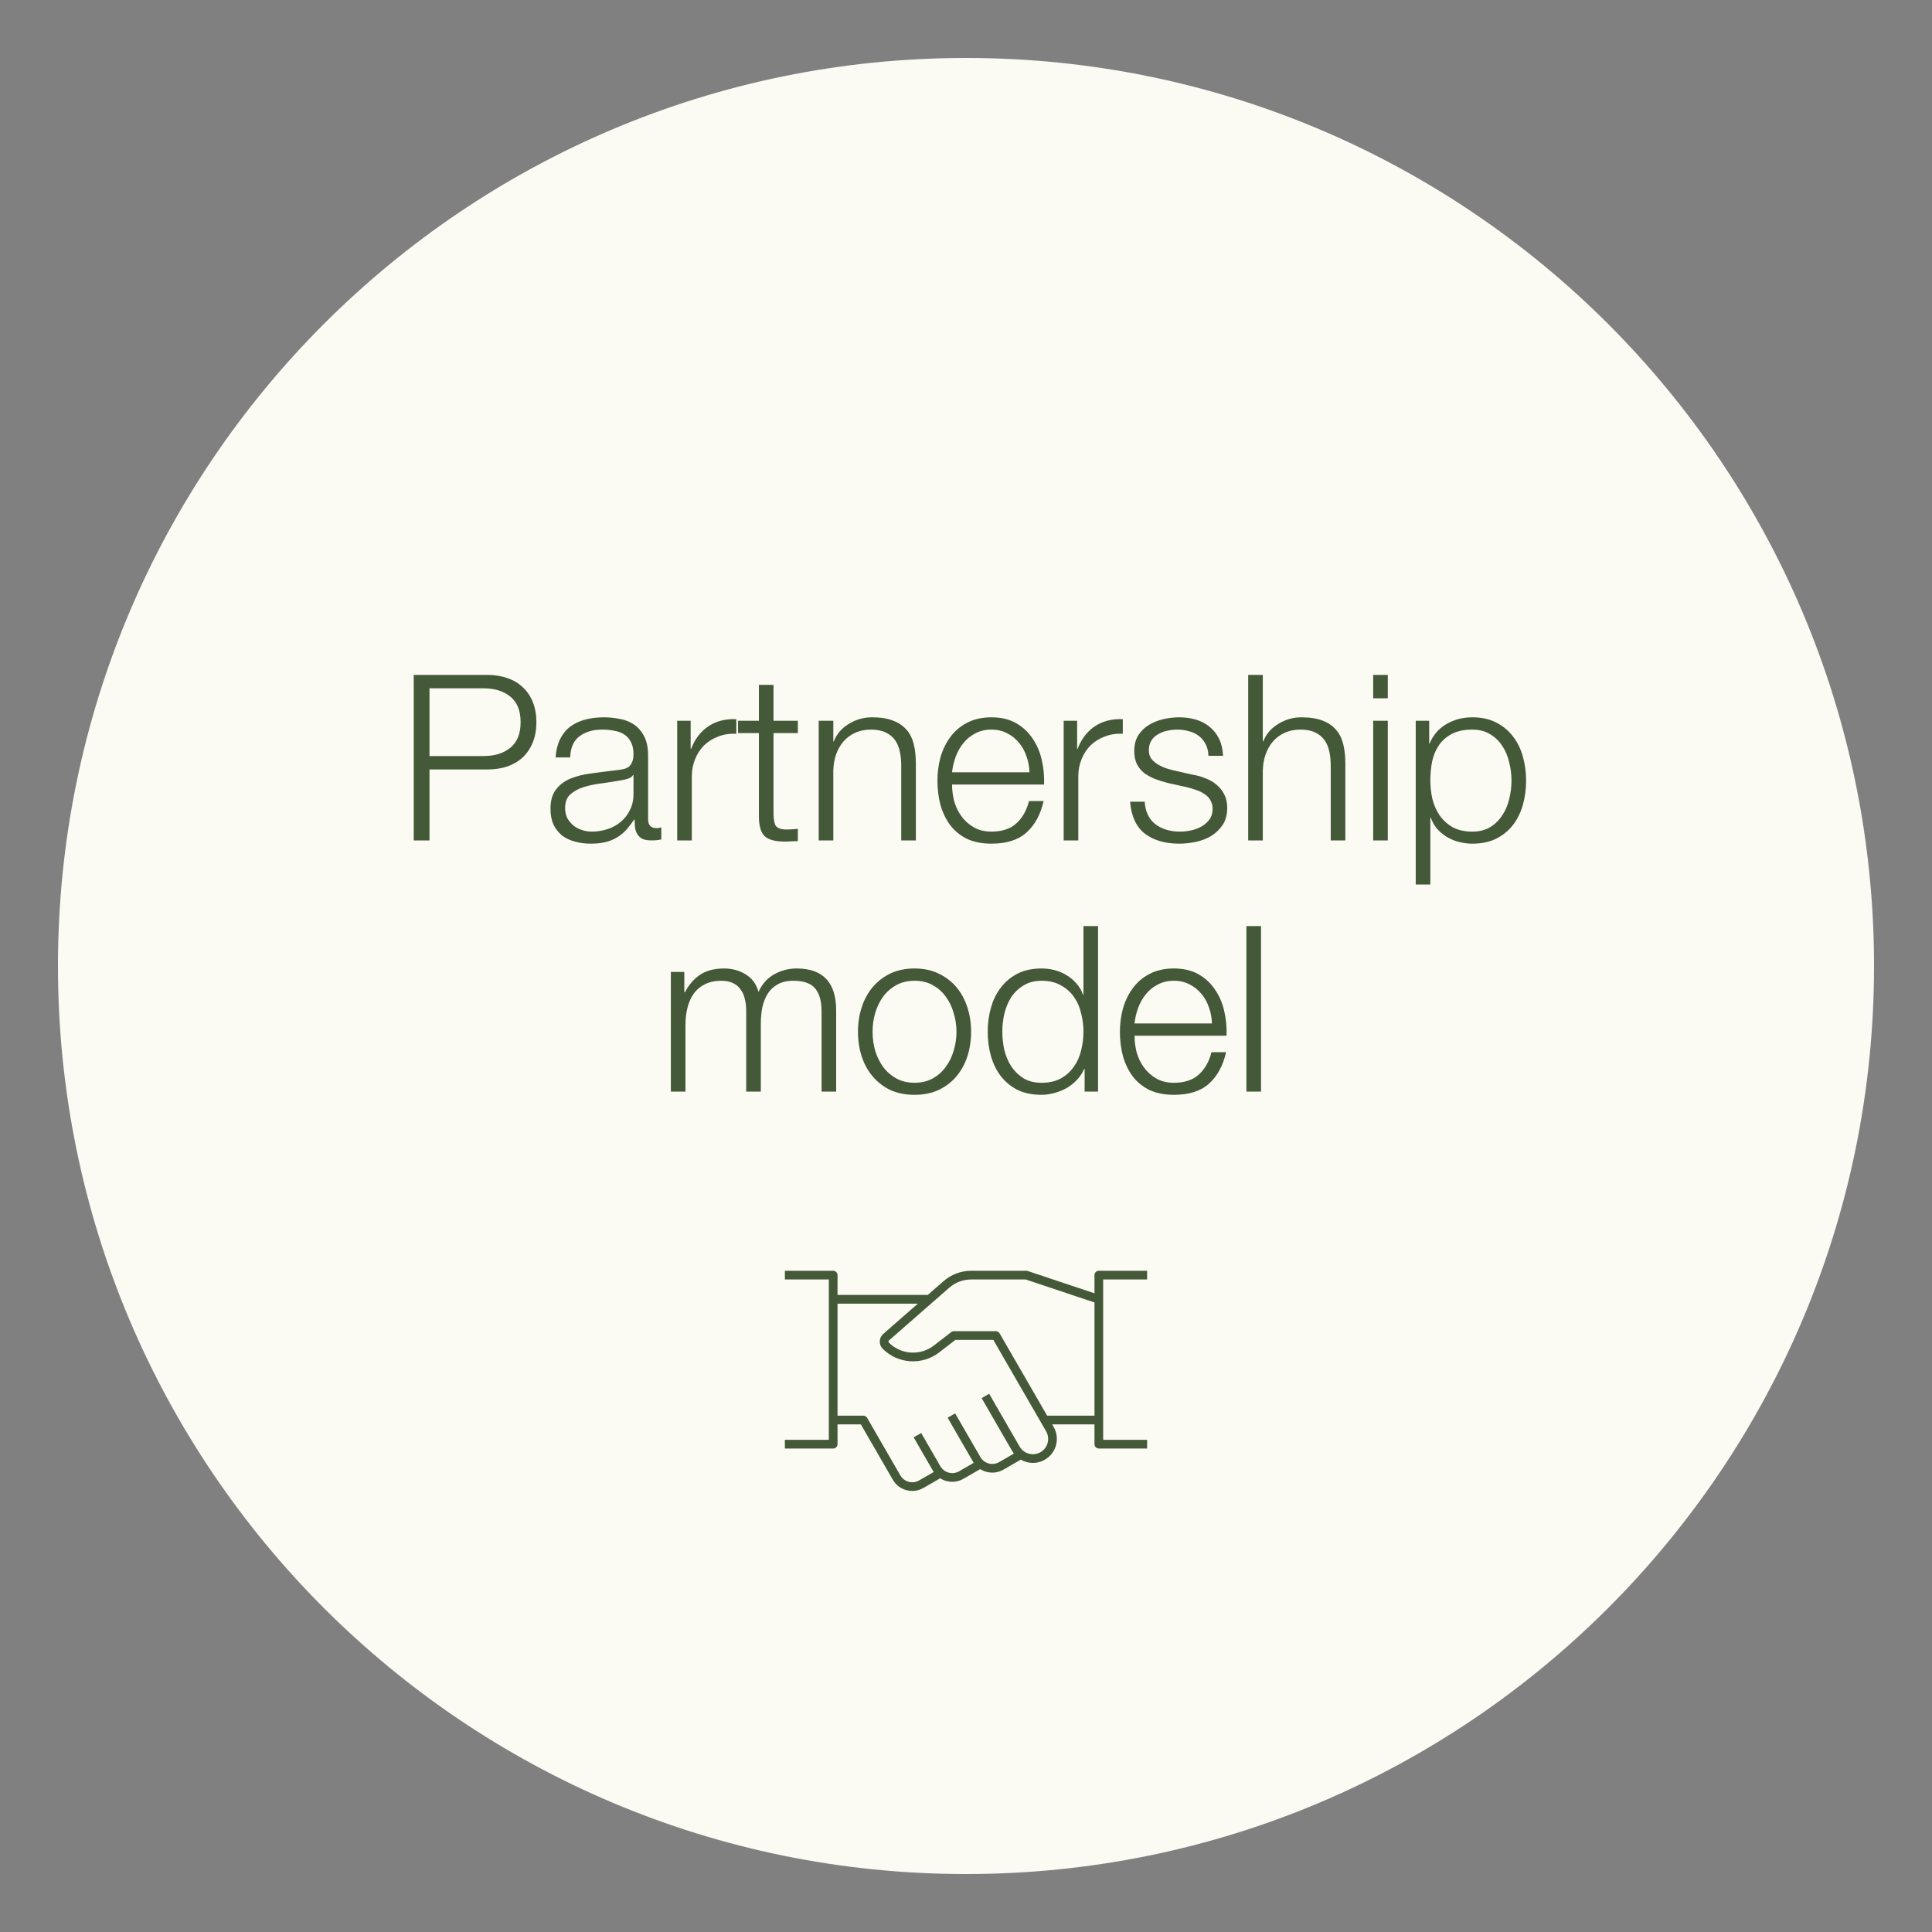 <svg width="200" height="200" viewBox="0 0 200 200" fill="none" xmlns="http://www.w3.org/2000/svg">
<rect x="0" y="0" width="200" height="200" fill="#808080" stroke="none"/>
<g clip-path="url(#clip0_54_3036)">
<path d="M100 194C151.915 194 194 151.915 194 100C194 48.085 151.915 6 100 6C48.085 6 6 48.085 6 100C6 151.915 48.085 194 100 194Z" fill="#FBFBF4"/>
<path d="M44.462 78.264H50.078C51.214 78.264 52.134 77.976 52.838 77.4C53.542 76.824 53.894 75.944 53.894 74.76C53.894 73.576 53.542 72.696 52.838 72.12C52.134 71.544 51.214 71.256 50.078 71.256H44.462V78.264ZM42.83 69.864H50.438C51.206 69.864 51.902 69.976 52.526 70.2C53.15 70.408 53.686 70.728 54.134 71.16C54.582 71.576 54.926 72.088 55.166 72.696C55.406 73.304 55.526 73.992 55.526 74.76C55.526 75.528 55.406 76.216 55.166 76.824C54.926 77.432 54.582 77.952 54.134 78.384C53.686 78.8 53.15 79.12 52.526 79.344C51.902 79.552 51.206 79.656 50.438 79.656H44.462V87H42.83V69.864ZM57.515 78.408C57.563 77.688 57.715 77.064 57.971 76.536C58.227 76.008 58.571 75.576 59.003 75.24C59.451 74.904 59.971 74.656 60.563 74.496C61.155 74.336 61.811 74.256 62.531 74.256C63.075 74.256 63.619 74.312 64.163 74.424C64.707 74.52 65.195 74.712 65.627 75C66.059 75.288 66.411 75.696 66.683 76.224C66.955 76.736 67.091 77.408 67.091 78.24V84.816C67.091 85.424 67.387 85.728 67.979 85.728C68.155 85.728 68.315 85.696 68.459 85.632V86.904C68.283 86.936 68.123 86.96 67.979 86.976C67.851 86.992 67.683 87 67.475 87C67.091 87 66.779 86.952 66.539 86.856C66.315 86.744 66.139 86.592 66.011 86.4C65.883 86.208 65.795 85.984 65.747 85.728C65.715 85.456 65.699 85.16 65.699 84.84H65.651C65.379 85.24 65.099 85.6 64.811 85.92C64.539 86.224 64.227 86.48 63.875 86.688C63.539 86.896 63.147 87.056 62.699 87.168C62.267 87.28 61.747 87.336 61.139 87.336C60.563 87.336 60.019 87.264 59.507 87.12C59.011 86.992 58.571 86.784 58.187 86.496C57.819 86.192 57.523 85.816 57.299 85.368C57.091 84.904 56.987 84.36 56.987 83.736C56.987 82.872 57.179 82.2 57.563 81.72C57.947 81.224 58.451 80.848 59.075 80.592C59.715 80.336 60.427 80.16 61.211 80.064C62.011 79.952 62.819 79.848 63.635 79.752C63.955 79.72 64.235 79.68 64.475 79.632C64.715 79.584 64.915 79.504 65.075 79.392C65.235 79.264 65.355 79.096 65.435 78.888C65.531 78.68 65.579 78.408 65.579 78.072C65.579 77.56 65.491 77.144 65.315 76.824C65.155 76.488 64.923 76.224 64.619 76.032C64.331 75.84 63.987 75.712 63.587 75.648C63.203 75.568 62.787 75.528 62.339 75.528C61.379 75.528 60.595 75.76 59.987 76.224C59.379 76.672 59.059 77.4 59.027 78.408H57.515ZM65.579 80.232H65.531C65.435 80.408 65.251 80.536 64.979 80.616C64.707 80.696 64.467 80.752 64.259 80.784C63.619 80.896 62.955 81 62.267 81.096C61.595 81.176 60.979 81.304 60.419 81.48C59.859 81.656 59.395 81.912 59.027 82.248C58.675 82.568 58.499 83.032 58.499 83.64C58.499 84.024 58.571 84.368 58.715 84.672C58.875 84.96 59.083 85.216 59.339 85.44C59.595 85.648 59.891 85.808 60.227 85.92C60.563 86.032 60.907 86.088 61.259 86.088C61.835 86.088 62.387 86 62.915 85.824C63.443 85.648 63.899 85.392 64.283 85.056C64.683 84.72 64.995 84.312 65.219 83.832C65.459 83.352 65.579 82.808 65.579 82.2V80.232ZM70.104 74.616H71.496V77.52H71.544C71.928 76.512 72.52 75.736 73.32 75.192C74.136 74.648 75.104 74.4 76.224 74.448V75.96C75.536 75.928 74.912 76.024 74.352 76.248C73.792 76.456 73.304 76.76 72.888 77.16C72.488 77.56 72.176 78.04 71.952 78.6C71.728 79.144 71.616 79.744 71.616 80.4V87H70.104V74.616ZM80.074 74.616H82.594V75.888H80.074V84.24C80.074 84.736 80.138 85.128 80.266 85.416C80.41 85.688 80.754 85.84 81.298 85.872C81.73 85.872 82.162 85.848 82.594 85.8V87.072C82.37 87.072 82.146 87.08 81.922 87.096C81.698 87.112 81.474 87.12 81.25 87.12C80.242 87.12 79.538 86.928 79.138 86.544C78.738 86.144 78.546 85.416 78.562 84.36V75.888H76.402V74.616H78.562V70.896H80.074V74.616ZM84.752 74.616H86.264V76.752H86.312C86.6 76 87.112 75.4 87.848 74.952C88.584 74.488 89.392 74.256 90.272 74.256C91.136 74.256 91.856 74.368 92.432 74.592C93.024 74.816 93.496 75.136 93.848 75.552C94.2 75.952 94.448 76.448 94.592 77.04C94.736 77.632 94.808 78.296 94.808 79.032V87H93.296V79.272C93.296 78.744 93.248 78.256 93.152 77.808C93.056 77.344 92.888 76.944 92.648 76.608C92.408 76.272 92.08 76.008 91.664 75.816C91.264 75.624 90.76 75.528 90.152 75.528C89.544 75.528 89 75.64 88.52 75.864C88.056 76.072 87.656 76.368 87.32 76.752C87 77.12 86.744 77.568 86.552 78.096C86.376 78.608 86.28 79.168 86.264 79.776V87H84.752V74.616ZM106.571 79.944C106.555 79.368 106.451 78.816 106.259 78.288C106.083 77.76 105.827 77.296 105.491 76.896C105.155 76.48 104.747 76.152 104.267 75.912C103.787 75.656 103.243 75.528 102.635 75.528C102.011 75.528 101.459 75.656 100.979 75.912C100.499 76.152 100.091 76.48 99.755 76.896C99.419 77.296 99.147 77.768 98.939 78.312C98.747 78.84 98.619 79.384 98.555 79.944H106.571ZM98.555 81.216C98.555 81.76 98.627 82.328 98.771 82.92C98.931 83.496 99.179 84.016 99.515 84.48C99.851 84.944 100.275 85.328 100.787 85.632C101.299 85.936 101.915 86.088 102.635 86.088C103.739 86.088 104.603 85.8 105.227 85.224C105.851 84.648 106.283 83.88 106.523 82.92H108.035C107.715 84.328 107.123 85.416 106.259 86.184C105.411 86.952 104.203 87.336 102.635 87.336C101.659 87.336 100.811 87.168 100.091 86.832C99.387 86.48 98.811 86.008 98.363 85.416C97.915 84.808 97.579 84.112 97.355 83.328C97.147 82.528 97.043 81.688 97.043 80.808C97.043 79.992 97.147 79.192 97.355 78.408C97.579 77.624 97.915 76.928 98.363 76.32C98.811 75.696 99.387 75.2 100.091 74.832C100.811 74.448 101.659 74.256 102.635 74.256C103.627 74.256 104.475 74.456 105.179 74.856C105.883 75.256 106.451 75.784 106.883 76.44C107.331 77.08 107.651 77.824 107.843 78.672C108.035 79.504 108.115 80.352 108.083 81.216H98.555ZM110.112 74.616H111.504V77.52H111.552C111.936 76.512 112.528 75.736 113.328 75.192C114.144 74.648 115.112 74.4 116.232 74.448V75.96C115.544 75.928 114.92 76.024 114.36 76.248C113.8 76.456 113.312 76.76 112.896 77.16C112.496 77.56 112.184 78.04 111.96 78.6C111.736 79.144 111.624 79.744 111.624 80.4V87H110.112V74.616ZM125.098 78.24C125.082 77.776 124.986 77.376 124.81 77.04C124.634 76.688 124.394 76.4 124.09 76.176C123.802 75.952 123.466 75.792 123.082 75.696C122.698 75.584 122.29 75.528 121.858 75.528C121.522 75.528 121.178 75.568 120.826 75.648C120.49 75.712 120.178 75.832 119.89 76.008C119.602 76.168 119.37 76.384 119.194 76.656C119.018 76.928 118.93 77.264 118.93 77.664C118.93 78 119.01 78.288 119.17 78.528C119.346 78.752 119.562 78.944 119.818 79.104C120.074 79.264 120.354 79.4 120.658 79.512C120.962 79.608 121.242 79.688 121.498 79.752L123.514 80.208C123.946 80.272 124.37 80.392 124.786 80.568C125.218 80.728 125.594 80.944 125.914 81.216C126.25 81.488 126.522 81.824 126.73 82.224C126.938 82.624 127.042 83.096 127.042 83.64C127.042 84.312 126.89 84.888 126.586 85.368C126.282 85.832 125.89 86.216 125.41 86.52C124.946 86.808 124.418 87.016 123.826 87.144C123.234 87.272 122.65 87.336 122.074 87.336C120.618 87.336 119.434 86.992 118.522 86.304C117.626 85.616 117.114 84.512 116.986 82.992H118.498C118.562 84.016 118.93 84.792 119.602 85.32C120.29 85.832 121.138 86.088 122.146 86.088C122.514 86.088 122.89 86.048 123.274 85.968C123.674 85.888 124.042 85.752 124.378 85.56C124.714 85.368 124.986 85.128 125.194 84.84C125.418 84.536 125.53 84.168 125.53 83.736C125.53 83.368 125.45 83.064 125.29 82.824C125.146 82.568 124.946 82.36 124.69 82.2C124.434 82.024 124.138 81.88 123.802 81.768C123.482 81.656 123.154 81.56 122.818 81.48L120.874 81.048C120.378 80.92 119.922 80.776 119.506 80.616C119.09 80.44 118.722 80.232 118.402 79.992C118.098 79.736 117.858 79.432 117.682 79.08C117.506 78.712 117.418 78.264 117.418 77.736C117.418 77.112 117.554 76.576 117.826 76.128C118.114 75.68 118.482 75.32 118.93 75.048C119.378 74.776 119.874 74.576 120.418 74.448C120.978 74.32 121.53 74.256 122.074 74.256C122.698 74.256 123.274 74.336 123.802 74.496C124.346 74.656 124.818 74.904 125.218 75.24C125.634 75.576 125.962 75.992 126.202 76.488C126.442 76.984 126.578 77.568 126.61 78.24H125.098ZM129.213 69.864H130.725V76.752H130.773C131.061 76 131.573 75.4 132.309 74.952C133.045 74.488 133.853 74.256 134.733 74.256C135.597 74.256 136.317 74.368 136.893 74.592C137.485 74.816 137.957 75.136 138.309 75.552C138.661 75.952 138.909 76.448 139.053 77.04C139.197 77.632 139.269 78.296 139.269 79.032V87H137.757V79.272C137.757 78.744 137.709 78.256 137.613 77.808C137.517 77.344 137.349 76.944 137.109 76.608C136.869 76.272 136.541 76.008 136.125 75.816C135.725 75.624 135.221 75.528 134.613 75.528C134.005 75.528 133.461 75.64 132.981 75.864C132.517 76.072 132.117 76.368 131.781 76.752C131.461 77.12 131.205 77.568 131.013 78.096C130.837 78.608 130.741 79.168 130.725 79.776V87H129.213V69.864ZM142.152 69.864H143.664V72.288H142.152V69.864ZM142.152 74.616H143.664V87H142.152V74.616ZM146.557 74.616H147.949V76.968H147.997C148.349 76.104 148.917 75.44 149.701 74.976C150.501 74.496 151.405 74.256 152.413 74.256C153.357 74.256 154.173 74.432 154.861 74.784C155.565 75.136 156.149 75.616 156.613 76.224C157.077 76.816 157.421 77.512 157.645 78.312C157.869 79.096 157.981 79.928 157.981 80.808C157.981 81.688 157.869 82.528 157.645 83.328C157.421 84.112 157.077 84.808 156.613 85.416C156.149 86.008 155.565 86.48 154.861 86.832C154.173 87.168 153.357 87.336 152.413 87.336C151.965 87.336 151.517 87.28 151.069 87.168C150.621 87.056 150.205 86.888 149.821 86.664C149.437 86.44 149.093 86.16 148.789 85.824C148.501 85.488 148.277 85.096 148.117 84.648H148.069V91.56H146.557V74.616ZM156.469 80.808C156.469 80.168 156.389 79.536 156.229 78.912C156.085 78.272 155.845 77.704 155.509 77.208C155.189 76.712 154.773 76.312 154.261 76.008C153.749 75.688 153.133 75.528 152.413 75.528C151.581 75.528 150.885 75.672 150.325 75.96C149.765 76.248 149.317 76.632 148.981 77.112C148.645 77.592 148.405 78.152 148.261 78.792C148.133 79.432 148.069 80.104 148.069 80.808C148.069 81.448 148.141 82.088 148.285 82.728C148.445 83.352 148.693 83.912 149.029 84.408C149.381 84.904 149.829 85.312 150.373 85.632C150.933 85.936 151.613 86.088 152.413 86.088C153.133 86.088 153.749 85.936 154.261 85.632C154.773 85.312 155.189 84.904 155.509 84.408C155.845 83.912 156.085 83.352 156.229 82.728C156.389 82.088 156.469 81.448 156.469 80.808ZM69.448 100.616H70.84V102.704H70.912C71.312 101.936 71.832 101.336 72.472 100.904C73.128 100.472 73.96 100.256 74.968 100.256C75.784 100.256 76.52 100.456 77.176 100.856C77.848 101.256 78.296 101.864 78.52 102.68C78.888 101.864 79.432 101.256 80.152 100.856C80.872 100.456 81.64 100.256 82.456 100.256C85.192 100.256 86.56 101.704 86.56 104.6V113H85.048V104.672C85.048 103.648 84.832 102.872 84.4 102.344C83.968 101.8 83.208 101.528 82.12 101.528C81.464 101.528 80.92 101.656 80.488 101.912C80.056 102.152 79.712 102.48 79.456 102.896C79.2 103.312 79.016 103.792 78.904 104.336C78.808 104.864 78.76 105.416 78.76 105.992V113H77.248V104.6C77.248 104.184 77.2 103.792 77.104 103.424C77.024 103.04 76.88 102.712 76.672 102.44C76.48 102.152 76.216 101.928 75.88 101.768C75.544 101.608 75.136 101.528 74.656 101.528C74.016 101.528 73.456 101.648 72.976 101.888C72.512 102.112 72.128 102.432 71.824 102.848C71.536 103.248 71.32 103.728 71.176 104.288C71.032 104.832 70.96 105.432 70.96 106.088V113H69.448V100.616ZM94.672 101.528C93.952 101.528 93.32 101.68 92.776 101.984C92.232 102.288 91.776 102.688 91.408 103.184C91.056 103.68 90.784 104.248 90.592 104.888C90.416 105.512 90.328 106.152 90.328 106.808C90.328 107.464 90.416 108.112 90.592 108.752C90.784 109.376 91.056 109.936 91.408 110.432C91.776 110.928 92.232 111.328 92.776 111.632C93.32 111.936 93.952 112.088 94.672 112.088C95.392 112.088 96.024 111.936 96.568 111.632C97.112 111.328 97.56 110.928 97.912 110.432C98.28 109.936 98.552 109.376 98.728 108.752C98.92 108.112 99.016 107.464 99.016 106.808C99.016 106.152 98.92 105.512 98.728 104.888C98.552 104.248 98.28 103.68 97.912 103.184C97.56 102.688 97.112 102.288 96.568 101.984C96.024 101.68 95.392 101.528 94.672 101.528ZM94.672 100.256C95.616 100.256 96.448 100.432 97.168 100.784C97.904 101.136 98.52 101.608 99.016 102.2C99.512 102.792 99.888 103.488 100.144 104.288C100.4 105.072 100.528 105.912 100.528 106.808C100.528 107.704 100.4 108.552 100.144 109.352C99.888 110.136 99.512 110.824 99.016 111.416C98.52 112.008 97.904 112.48 97.168 112.832C96.448 113.168 95.616 113.336 94.672 113.336C93.728 113.336 92.888 113.168 92.152 112.832C91.432 112.48 90.824 112.008 90.328 111.416C89.832 110.824 89.456 110.136 89.2 109.352C88.944 108.552 88.816 107.704 88.816 106.808C88.816 105.912 88.944 105.072 89.2 104.288C89.456 103.488 89.832 102.792 90.328 102.2C90.824 101.608 91.432 101.136 92.152 100.784C92.888 100.432 93.728 100.256 94.672 100.256ZM113.672 113H112.28V110.648H112.232C112.072 111.048 111.832 111.416 111.512 111.752C111.208 112.088 110.856 112.376 110.456 112.616C110.056 112.84 109.624 113.016 109.16 113.144C108.712 113.272 108.264 113.336 107.816 113.336C106.872 113.336 106.048 113.168 105.344 112.832C104.656 112.48 104.08 112.008 103.616 111.416C103.152 110.808 102.808 110.112 102.584 109.328C102.36 108.528 102.248 107.688 102.248 106.808C102.248 105.928 102.36 105.096 102.584 104.312C102.808 103.512 103.152 102.816 103.616 102.224C104.08 101.616 104.656 101.136 105.344 100.784C106.048 100.432 106.872 100.256 107.816 100.256C108.28 100.256 108.728 100.312 109.16 100.424C109.608 100.536 110.024 100.712 110.408 100.952C110.792 101.176 111.128 101.456 111.416 101.792C111.72 102.128 111.952 102.52 112.112 102.968H112.16V95.864H113.672V113ZM103.76 106.808C103.76 107.448 103.832 108.088 103.976 108.728C104.136 109.352 104.376 109.912 104.696 110.408C105.032 110.904 105.456 111.312 105.968 111.632C106.48 111.936 107.096 112.088 107.816 112.088C108.616 112.088 109.288 111.936 109.832 111.632C110.392 111.312 110.84 110.904 111.176 110.408C111.528 109.912 111.776 109.352 111.92 108.728C112.08 108.088 112.16 107.448 112.16 106.808C112.16 106.168 112.08 105.536 111.92 104.912C111.776 104.272 111.528 103.704 111.176 103.208C110.84 102.712 110.392 102.312 109.832 102.008C109.288 101.688 108.616 101.528 107.816 101.528C107.096 101.528 106.48 101.688 105.968 102.008C105.456 102.312 105.032 102.712 104.696 103.208C104.376 103.704 104.136 104.272 103.976 104.912C103.832 105.536 103.76 106.168 103.76 106.808ZM125.461 105.944C125.445 105.368 125.341 104.816 125.149 104.288C124.973 103.76 124.717 103.296 124.381 102.896C124.045 102.48 123.637 102.152 123.157 101.912C122.677 101.656 122.133 101.528 121.525 101.528C120.901 101.528 120.349 101.656 119.869 101.912C119.389 102.152 118.981 102.48 118.645 102.896C118.309 103.296 118.037 103.768 117.829 104.312C117.637 104.84 117.509 105.384 117.445 105.944H125.461ZM117.445 107.216C117.445 107.76 117.517 108.328 117.661 108.92C117.821 109.496 118.069 110.016 118.405 110.48C118.741 110.944 119.165 111.328 119.677 111.632C120.189 111.936 120.805 112.088 121.525 112.088C122.629 112.088 123.493 111.8 124.117 111.224C124.741 110.648 125.173 109.88 125.413 108.92H126.925C126.605 110.328 126.013 111.416 125.149 112.184C124.301 112.952 123.093 113.336 121.525 113.336C120.549 113.336 119.701 113.168 118.981 112.832C118.277 112.48 117.701 112.008 117.253 111.416C116.805 110.808 116.469 110.112 116.245 109.328C116.037 108.528 115.933 107.688 115.933 106.808C115.933 105.992 116.037 105.192 116.245 104.408C116.469 103.624 116.805 102.928 117.253 102.32C117.701 101.696 118.277 101.2 118.981 100.832C119.701 100.448 120.549 100.256 121.525 100.256C122.517 100.256 123.365 100.456 124.069 100.856C124.773 101.256 125.341 101.784 125.773 102.44C126.221 103.08 126.541 103.824 126.733 104.672C126.925 105.504 127.005 106.352 126.973 107.216H117.445ZM129.027 95.864H130.539V113H129.027V95.864Z" fill="#445937"/>
</g>
<rect width="40" height="40" transform="translate(80 122)" fill="white" fill-opacity="0.01" style="mix-blend-mode:multiply"/>
<path d="M94.44 154.343C94.237 154.343 94.035 154.316 93.834 154.263C93.234 154.101 92.733 153.716 92.422 153.179L89.115 147.45H86.7V149.5C86.7 149.749 86.499 149.95 86.25 149.95H81.25V149.05H85.8V132.45H81.25V131.55H86.25C86.499 131.55 86.7 131.751 86.7 132V134.05H96.045L97.669 132.63C98.464 131.934 99.485 131.55 100.542 131.55H106.25C106.299 131.55 106.346 131.558 106.392 131.574L113.299 133.881V132C113.299 131.751 113.5 131.55 113.749 131.55H118.749V132.45H114.199V149.05H118.75V149.951H113.75C113.501 149.951 113.3 149.75 113.3 149.501V147.451H108.919L109.072 147.718C109.405 148.291 109.491 148.96 109.32 149.6C109.147 150.241 108.736 150.775 108.163 151.106C107.591 151.44 106.924 151.529 106.28 151.355C106.064 151.296 105.86 151.211 105.671 151.101L103.884 152.133C103.345 152.444 102.72 152.526 102.119 152.365C101.886 152.303 101.67 152.208 101.472 152.081L99.741 153.081C99.204 153.393 98.576 153.476 97.976 153.315C97.744 153.253 97.526 153.158 97.329 153.031L95.596 154.031C95.24 154.238 94.844 154.343 94.44 154.343ZM86.7 146.55H89.375C89.535 146.55 89.685 146.636 89.765 146.776L93.203 152.73C93.392 153.06 93.7 153.295 94.067 153.394C94.436 153.494 94.82 153.441 95.149 153.253L96.66 152.38C96.627 152.333 96.596 152.283 96.566 152.231L94.581 148.793L95.36 148.344L97.345 151.783C97.536 152.113 97.843 152.348 98.21 152.446C98.579 152.546 98.963 152.495 99.291 152.304L100.801 151.431C100.769 151.384 100.737 151.335 100.709 151.284L98.099 146.763L98.877 146.314L101.489 150.835C101.677 151.165 101.985 151.4 102.351 151.498C102.718 151.594 103.104 151.546 103.434 151.356L104.958 150.476C104.89 150.39 104.829 150.298 104.774 150.2L101.618 144.733L102.396 144.284L105.552 149.751C105.764 150.116 106.105 150.379 106.514 150.488C106.926 150.599 107.349 150.54 107.712 150.33C108.079 150.119 108.341 149.779 108.451 149.369C108.56 148.961 108.504 148.535 108.294 148.169L102.827 138.703H98.904L97.224 140.001C95.465 141.363 92.954 141.201 91.381 139.63C91.175 139.424 91.062 139.139 91.073 138.848C91.082 138.558 91.213 138.28 91.433 138.089L95.016 134.954H86.7V146.55ZM108.4 146.55H113.3V134.83L106.176 132.45H100.541C99.703 132.45 98.892 132.755 98.26 133.308L92.025 138.763C91.981 138.801 91.972 138.85 91.972 138.875C91.971 138.901 91.976 138.95 92.019 138.991C93.271 140.243 95.274 140.371 96.674 139.288L98.475 137.895C98.554 137.834 98.651 137.801 98.75 137.801H103.087C103.249 137.801 103.396 137.886 103.477 138.026L108.4 146.55Z" fill="#445937"/>
<defs>
<clipPath id="clip0_54_3036">
<rect width="188" height="188" fill="white" transform="translate(6 6)"/>
</clipPath>
</defs>
</svg>

